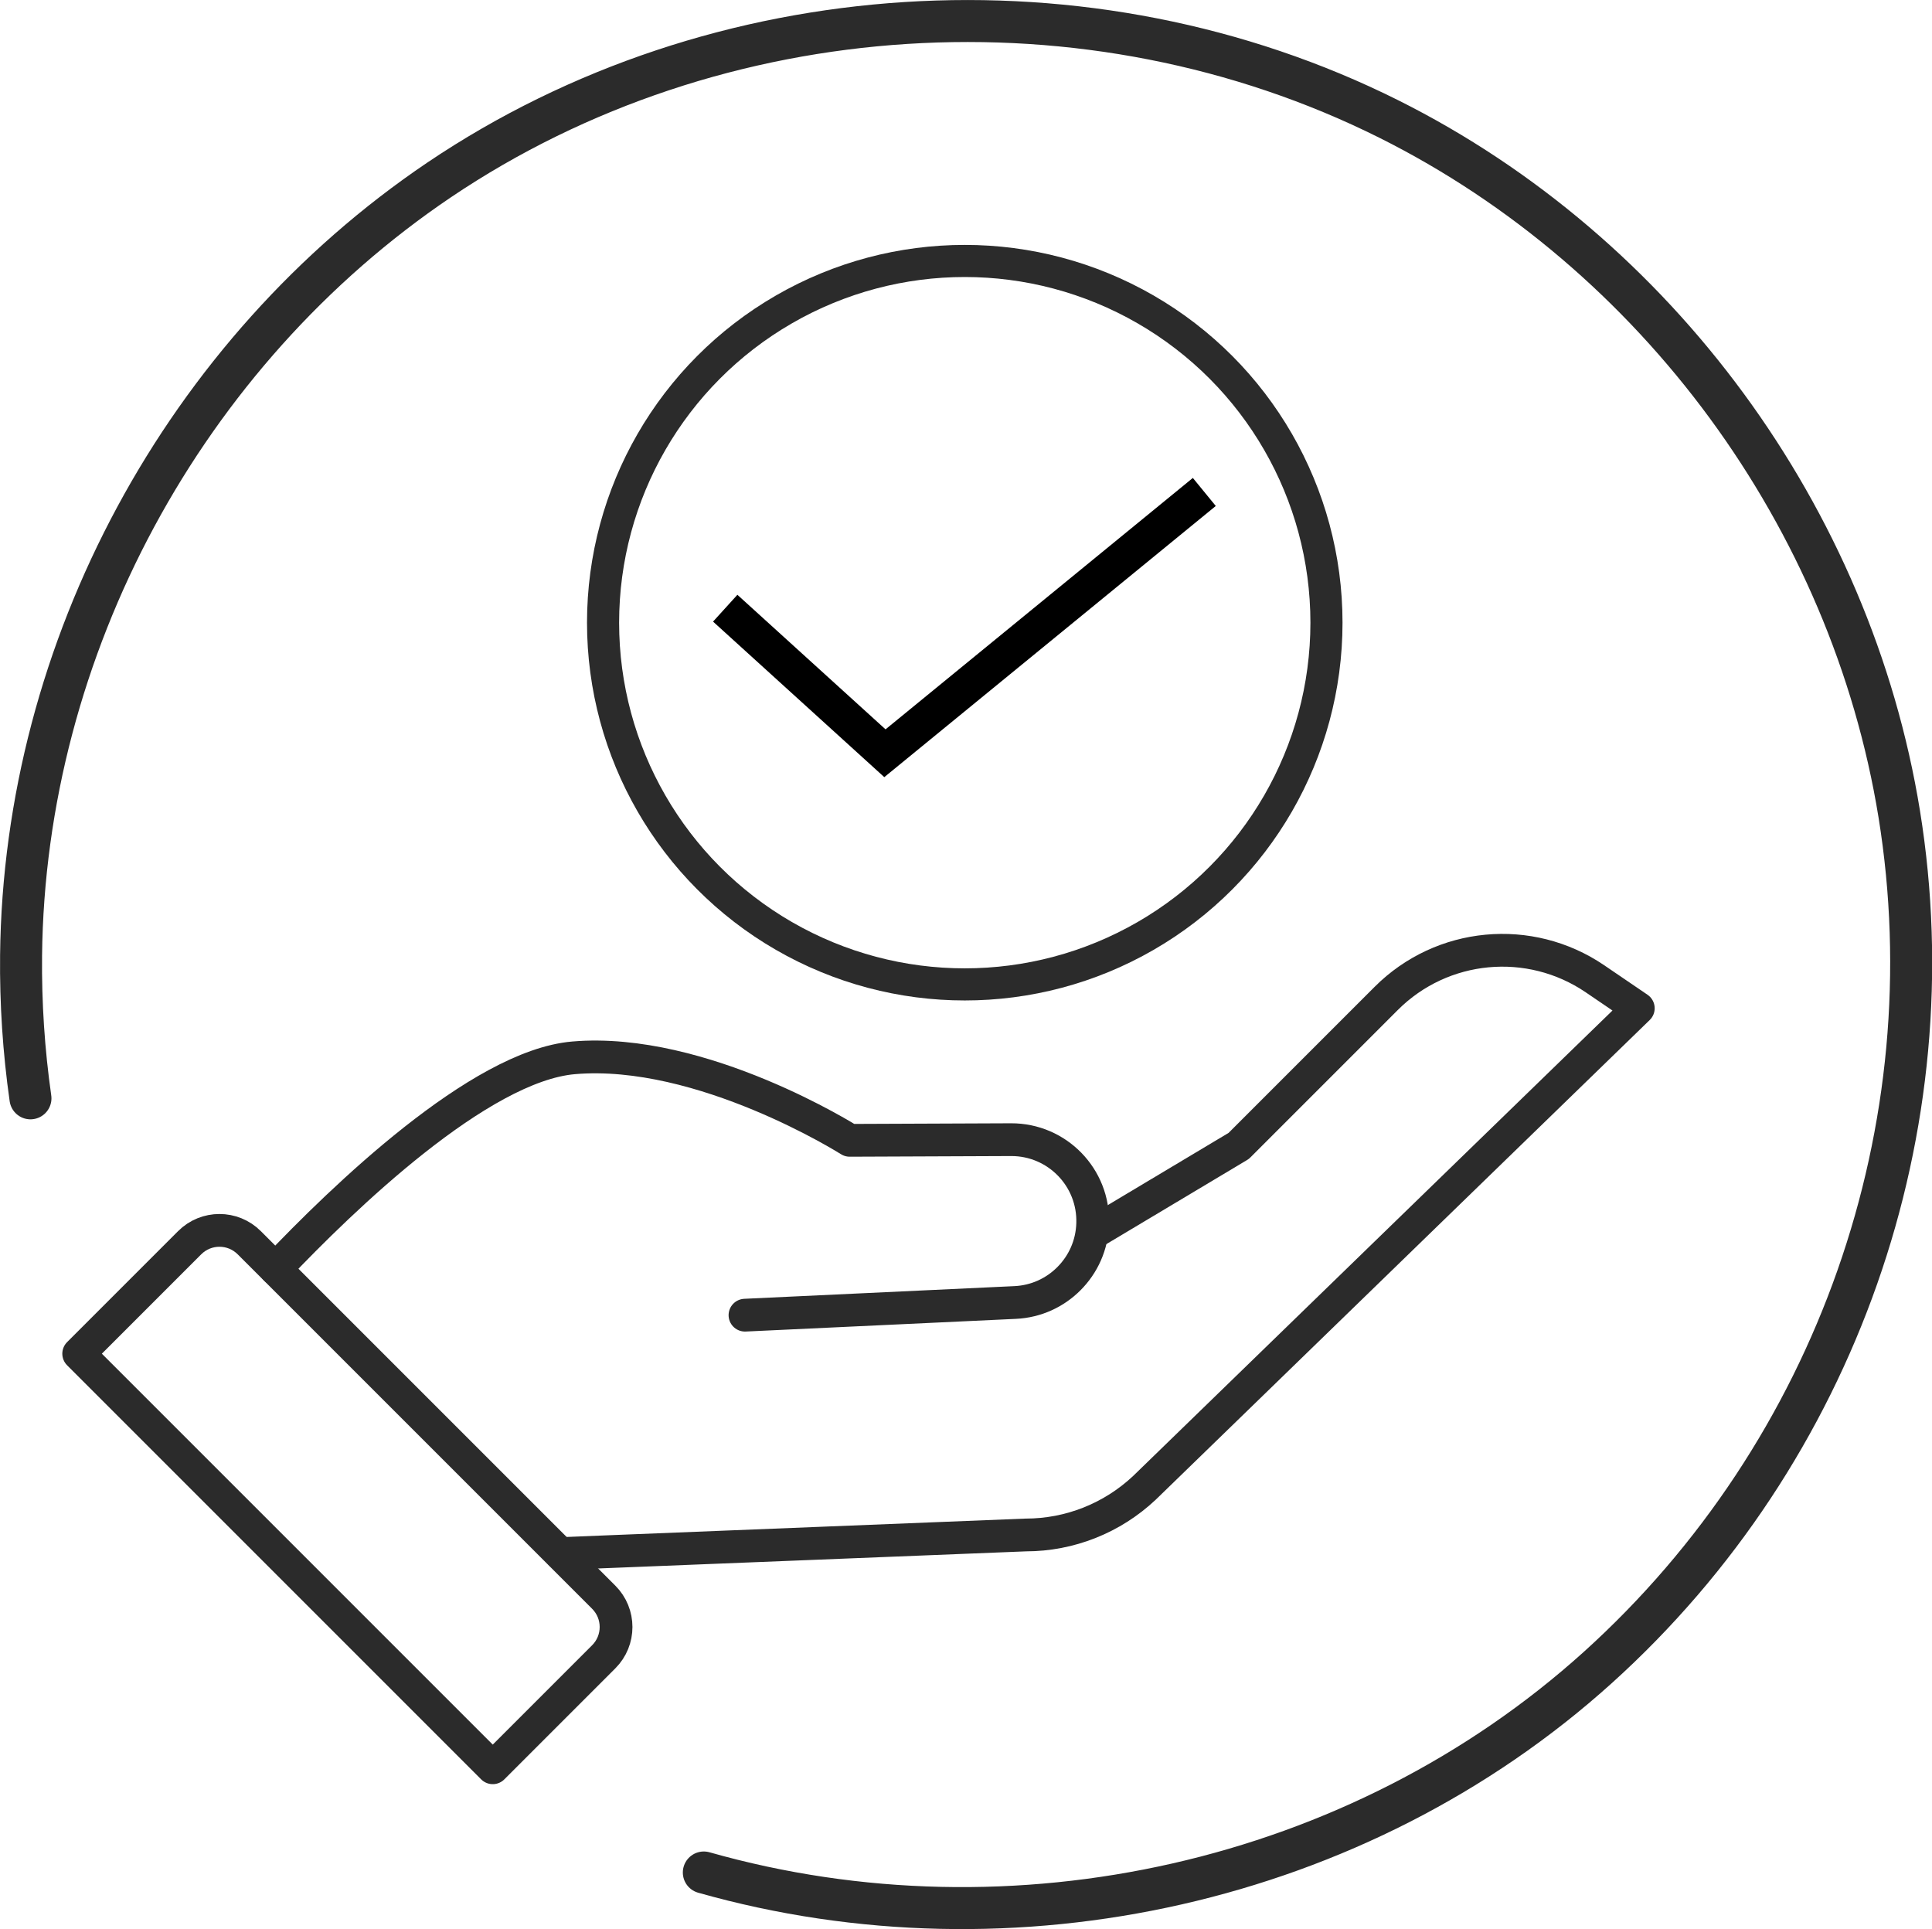 <?xml version="1.0" encoding="UTF-8"?> <svg xmlns="http://www.w3.org/2000/svg" id="Layer_2" viewBox="0 0 117.35 117.17"><defs><style>.cls-1{stroke-width:1.99px;}.cls-1,.cls-2,.cls-3,.cls-4{fill:none;}.cls-1,.cls-2,.cls-4{stroke:#2b2b2b;stroke-linecap:round;stroke-linejoin:round;}.cls-2{stroke-width:1.95px;}.cls-3{stroke:#000;stroke-miterlimit:10;stroke-width:2.2px;}.cls-4{stroke-width:2.55px;}</style></defs><g id="Layer_1-2"><path class="cls-1" d="m45.25,79.88l16.41-.77c1.28-.06,2.42-.6,3.26-1.44.87-.87,1.41-2.04,1.45-3.35.09-2.8-2.16-5.11-4.96-5.1l-9.8.04s-8.96-5.68-16.77-5.01c-5.71.49-14.04,8.54-18.1,12.82"></path><path class="cls-1" d="m66.39,74.89l8.85-5.29,8.96-8.96c3.39-3.39,8.71-3.89,12.68-1.19l2.63,1.79-30,29.13c-1.96,1.84-4.53,2.86-7.21,2.86l-28.25,1.13"></path><path class="cls-1" d="m29.93,107.37l6.74-6.74c1-1,1-2.62,0-3.62l-21.53-21.53c-1-1-2.62-1-3.62,0l-6.74,6.74,25.15,25.15Z"></path><polyline class="cls-3" points="44.05 36.94 53.75 45.75 73.15 29.88"></polyline><path class="cls-4" d="m42.75,113.73c18.8,5.33,39.76.67,54.3-12.45s21.39-32.82,18.31-51.84c-2.92-17.99-14.7-34.06-31-42.21C66.15-1.87,43.56-.46,26.67,10.93,11.19,21.38,1.48,39.35,1.28,58.03c-.03,2.9.16,5.81.57,8.68"></path><circle class="cls-2" cx="58.6" cy="37.82" r="21.97"></circle></g></svg> 